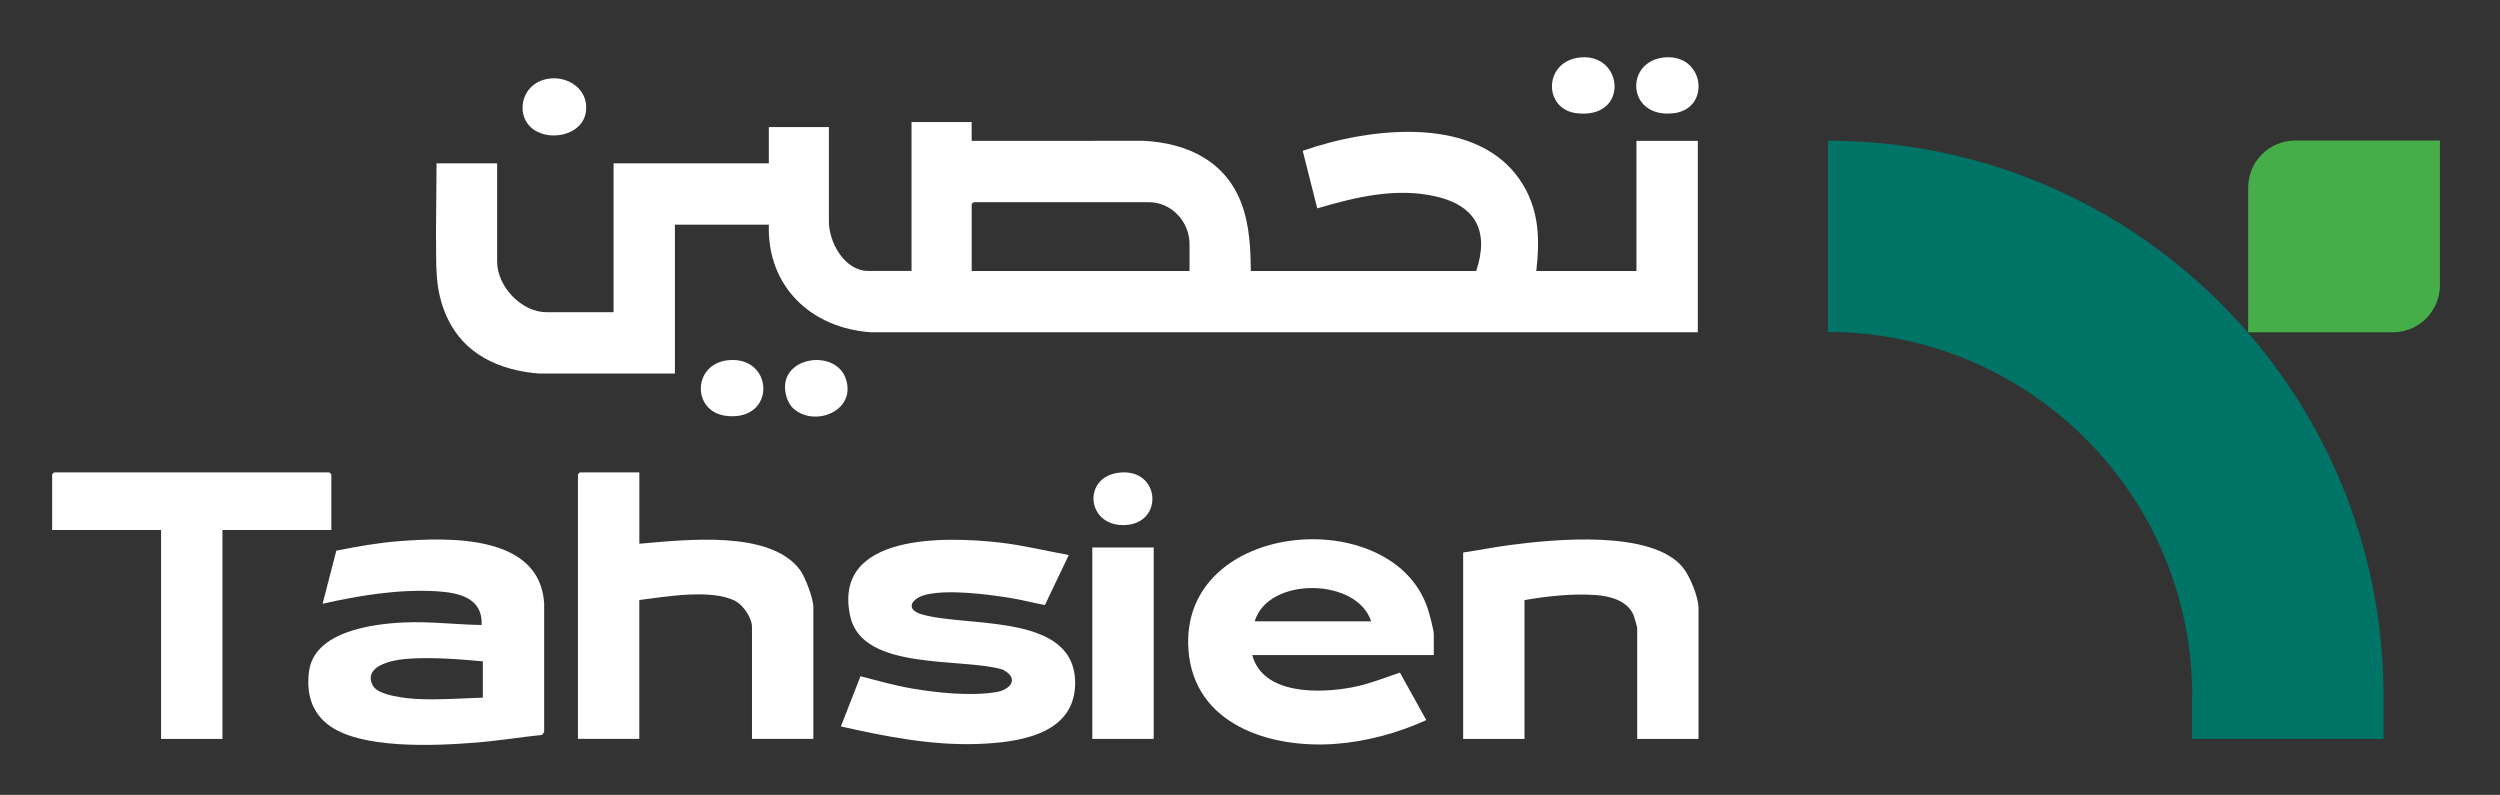 <?xml version="1.0" encoding="UTF-8"?>
<svg id="Layer_1" data-name="Layer 1" xmlns="http://www.w3.org/2000/svg" viewBox="0 0 869.93 276.59">
  <rect x="0" y="0" width="869.93" height="276.59" fill="#333333" stroke="none"/>
  <defs>
    <style>
      .cls-1 {
        fill: #45ae49;
      }

      .cls-1, .cls-2, .cls-3 {
        stroke-width: 0px;
      }

      .cls-2 {
        fill: #fff;
      }

      .cls-3 {
        fill: #007467;
      }
    </style>
  </defs>
  <g>
    <g>
      <path class="cls-2" d="M338.11,42.49v6.53l59.92-.02c15.4.82,28.81,7.27,34.19,22.43,2.62,7.4,2.93,15.06,3.04,22.86h78.42c4.54-13.65.04-22.64-13.94-25.91-13.82-3.23-28.13.2-41.37,4.13l-5.06-20.03c23.33-8.17,61.74-12.99,76.67,11.81,5.66,9.4,5.83,19.35,4.61,30h34.85v-45.28h21.35v66.61h-287.75c-20.89-1.45-36.16-16.01-35.51-37.44h-32.68v51.81h-47.27c-13.64-1.1-25.97-6.54-31.96-19.44-4.66-10.04-3.68-18.68-3.91-29.13l.2-24.58h21.08v34.17c0,8.68,8.46,17.63,17.21,17.63h23.31v-51.81h54.02v-12.62h20.91v32.87c0,7.3,5.44,17.2,13.72,17.2h15.03v-51.81h20.91ZM413.92,94.3v-9.36c0-7.75-6.21-14.58-14.16-14.58h-60.99l-.65.65v23.29h75.81Z"/>
      <path class="cls-2" d="M184.48,44.08c-4.19-4.18-3.23-11.53,1.62-14.84,7.19-4.9,18.63-.4,17.84,9.11-.75,9.1-13.79,11.37-19.46,5.72Z"/>
      <path class="cls-2" d="M550.4,19.95c14.71-.95,16.36,21.64-1.83,19.44-11.82-1.42-11.51-18.58,1.83-19.44Z"/>
      <path class="cls-2" d="M253.5,125.33c15.84-1.45,16.67,21.16-.51,19.42-12.42-1.26-12.08-18.27.51-19.42Z"/>
      <path class="cls-2" d="M275.96,142.04c-1.95-1.81-2.94-5.29-2.79-7.91.59-10.41,17.79-12.2,21.14-2.37,3.85,11.3-11.02,17.09-18.35,10.28Z"/>
      <path class="cls-2" d="M579.59,19.95c13.65-.88,15.73,17.88,2.87,19.44-16.53,2.01-17.33-18.51-2.87-19.44Z"/>
    </g>
    <g>
      <path class="cls-2" d="M167.58,217.51c.48-9.62-8.16-11.33-15.88-11.78-13.08-.75-26.77,1.48-39.45,4.37l4.79-18.5c7.1-1.39,14.34-2.7,21.57-3.27,17.55-1.38,49.18-2.42,50.74,21.55v44.83s-.71,1.02-.71,1.02c-7.68.79-15.34,2.06-23.03,2.67-13.82,1.09-40.74,2.53-51.83-6.54-5.63-4.61-7.11-10.92-6.28-18.01,1.65-14.14,22.09-16.78,33.26-17.26,8.95-.38,17.87.75,26.81.89ZM168.02,230.13c-8.6-.8-18.55-1.57-27.17-.81-4.44.39-14.65,2.46-11.11,9.25,1.83,3.51,11.75,4.46,15.39,4.65,7.6.4,15.31-.22,22.89-.46v-12.62Z"/>
      <path class="cls-2" d="M222.47,164.39v24.81c15.42-1.26,45.44-5.04,55.95,9.17,1.78,2.41,4.6,9.96,4.6,12.81v45.93h-21.35v-38.96c0-3.12-3.02-7.59-5.79-9.01-8.41-4.33-24.2-1.49-33.42-.35v48.32h-21.35v-92.08l.65-.65h20.69Z"/>
      <path class="cls-2" d="M498.92,227.95h-63.17c3.74,13.95,23.58,13.37,34.94,11.19,5.66-1.08,11.02-3.28,16.45-5.09l9.17,16.53c-9.85,4.47-20.74,7.46-31.59,8.27-22.55,1.69-49.38-6.56-51.18-32.87-3.09-44.99,70.83-51.16,83.21-14.37.61,1.82,2.17,7.51,2.17,9.15v7.18ZM477.13,216.2c-4.94-15.22-35.9-15.64-40.52,0h40.52Z"/>
      <path class="cls-2" d="M371.91,193.13l-8.31,17.4c-4.15-.76-8.28-1.88-12.46-2.53-8.1-1.27-20.61-2.85-28.49-1.18-5.34,1.13-8.11,5.22-1.74,7.01,16.41,4.61,54.23-.74,53.19,24.82-.71,17.38-20.62,19.78-34.2,20.24-15.73.53-32.04-2.65-47.29-6.12l6.81-17.45c5.96,1.49,11.86,3.24,17.93,4.26,9.06,1.52,19.86,2.67,28.95,1.32,5.56-.83,8.53-4.97,2.51-7.94-14.43-4.22-48.75.62-52.95-18.49-6.38-29.07,33.46-27.77,51.85-25.7,8.15.92,16.14,2.92,24.19,4.35Z"/>
      <path class="cls-2" d="M591.05,257.12h-21.35v-38.53c0-.4-.97-3.84-1.22-4.44-2.11-5.17-8.27-6.76-13.36-7.11-8.04-.56-16.72.42-24.63,1.76v48.32h-21.35v-64.87c5.33-.76,10.62-1.84,15.96-2.55,15.44-2.05,49.67-5.5,60.5,7.77,2.47,3.03,5.44,10.32,5.44,14.15v45.49Z"/>
      <polygon class="cls-2" points="115.3 184.42 77.4 184.42 77.4 257.12 56.05 257.12 56.05 184.42 18.15 184.42 18.15 165.05 18.8 164.39 114.65 164.39 115.3 165.05 115.3 184.42"/>
      <rect class="cls-2" x="380.1" y="190.51" width="21.35" height="66.61"/>
      <path class="cls-2" d="M389.14,164.51c15.09-1.97,16.11,18.71,1.19,18.2-12.33-.42-13.44-16.6-1.19-18.2Z"/>
    </g>
  </g>
  <path class="cls-1" d="M798.66,48.91h50.36v50.36c0,9.03-7.33,16.36-16.36,16.36h-50.36v-50.36c0-9.03,7.33-16.36,16.36-16.36Z"/>
  <path class="cls-3" d="M636.09,48.98v66.56c70.01,0,126.75,56.73,126.75,126.75h-.07v14.83h66.64v-14.83c0-106.75-86.57-193.31-193.31-193.31Z"/>
</svg>